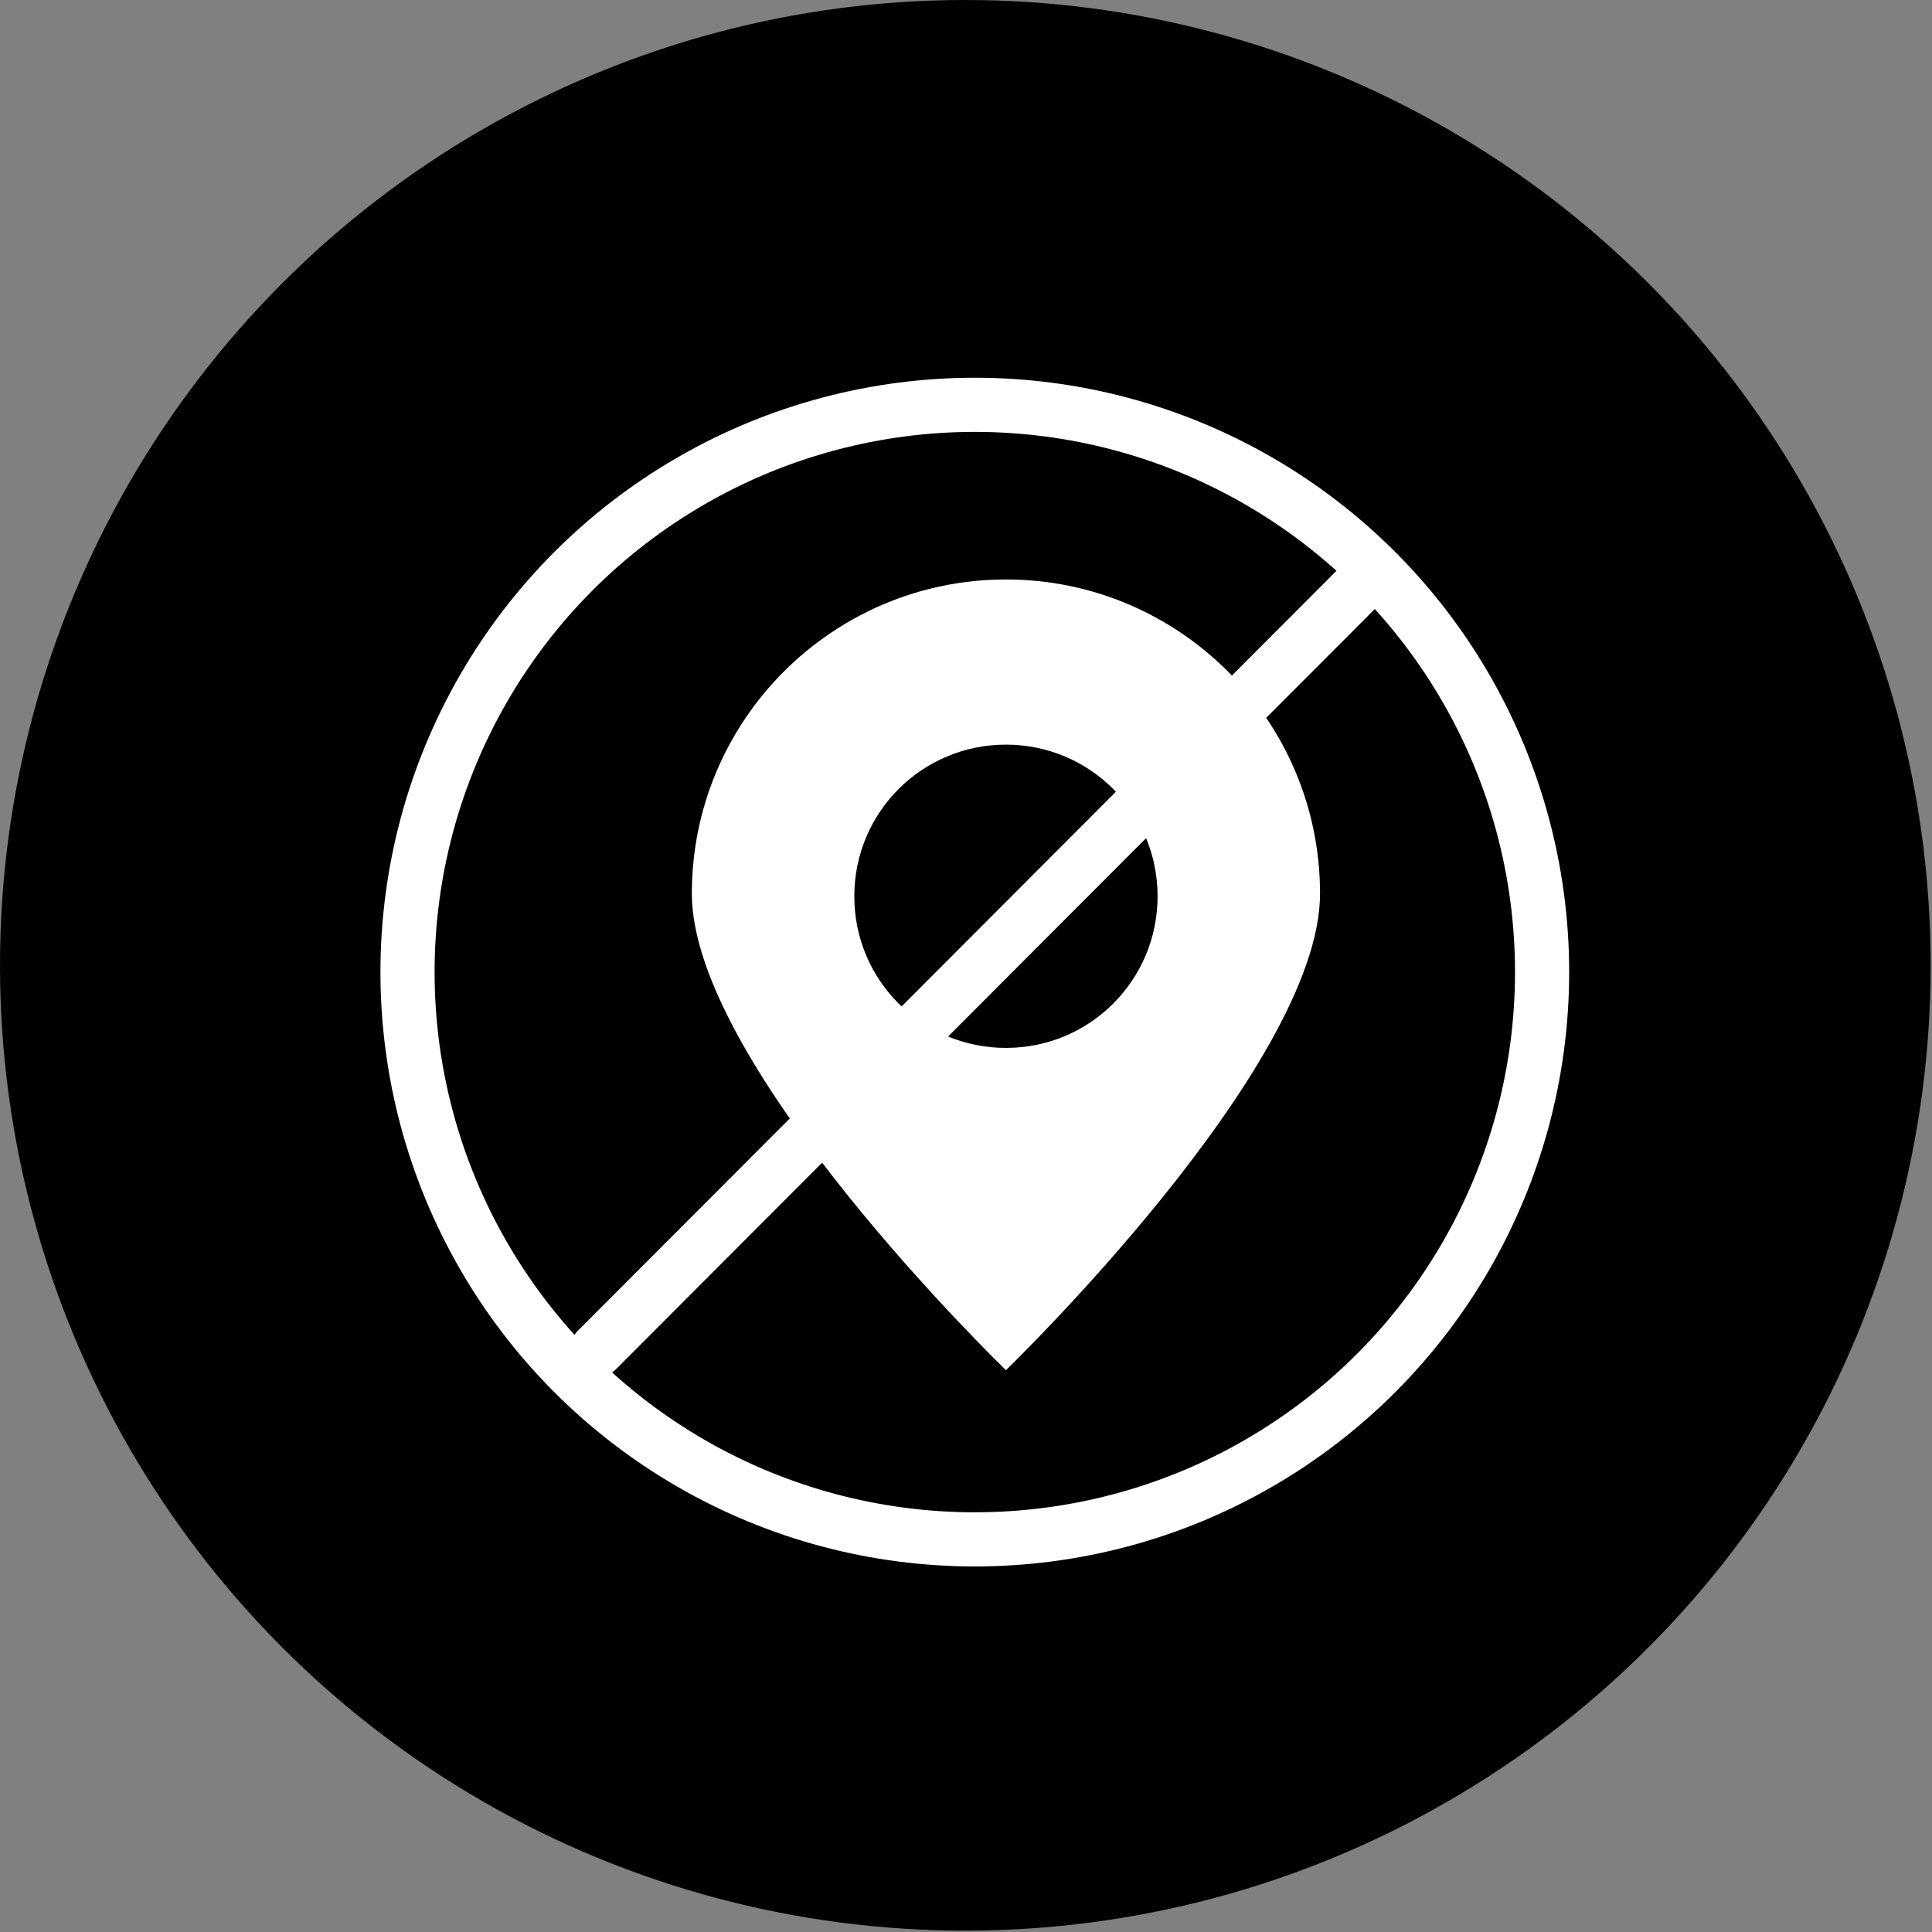 <svg version="1.1" id="圖層_1" xmlns="http://www.w3.org/2000/svg" x="0" y="0" viewBox="0 0 142.7 142.7" style="enable-background:new 0 0 142.7 142.7" xml:space="preserve"><rect x="0" y="0" width="142.7" height="142.7" fill="#808080" stroke="none"/><style>.st1{fill:none;stroke:#fff;stroke-width:4;stroke-linecap:round;stroke-linejoin:round;stroke-miterlimit:10}</style><circle cx="71.3" cy="71.3" r="71.3"/><path d="M74.3 42.8c-12.8 0-23.2 10.4-23.2 23.2s23.2 35.2 23.2 35.2S97.5 78.8 97.5 66 87.1 42.8 74.3 42.8zm0 34.6c-6.2 0-11.2-5-11.2-11.2S68.1 55 74.3 55s11.2 5 11.2 11.2-5 11.2-11.2 11.2z" style="fill:#fff"/><circle class="st1" cx="72" cy="71.8" r="41.9"/><path class="st1" d="M100.8 42.9 44.1 99.7"/></svg>
